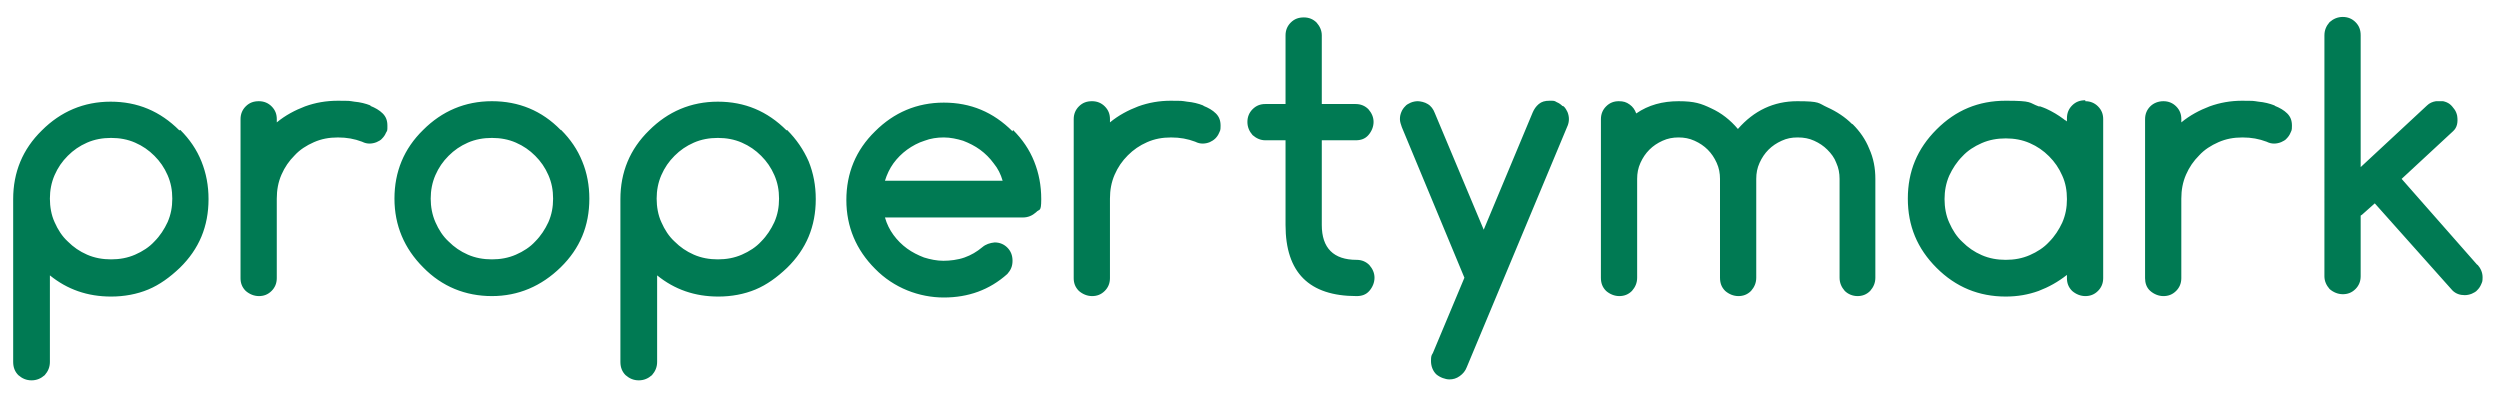 <svg xmlns="http://www.w3.org/2000/svg" viewBox="0 0 531.1 83.4"><defs><style>      .cls-1 {        fill: #007a53;        fill-rule: evenodd;      }    </style></defs><g><g id="Layer_1"><g id="brand_x2F_white"><path id="Combined-Shape" class="cls-1" d="M35.6,47.2c.7-1.6,1-3.2,1-5s-.3-3.4-1-5c-.7-1.6-1.6-2.9-2.8-4.1-1.2-1.2-2.5-2.1-4.1-2.8-1.6-.7-3.3-1-5.1-1s-3.5.3-5.1,1c-1.6.7-2.9,1.6-4.1,2.8-1.2,1.2-2.1,2.5-2.8,4.1-.7,1.6-1,3.3-1,5s.3,3.5,1,5c.7,1.6,1.6,3,2.8,4.1,1.2,1.2,2.5,2.1,4.1,2.8,1.6.7,3.3,1,5.1,1s3.5-.3,5.1-1c1.6-.7,3-1.6,4.1-2.8,1.2-1.2,2.1-2.6,2.8-4.1ZM38.3,27.6c2,2,3.5,4.2,4.5,6.7,1,2.5,1.5,5.1,1.5,8,0,5.8-2,10.6-6.1,14.6-2.1,2-4.3,3.6-6.7,4.6-2.4,1-5.1,1.5-7.9,1.5-5,0-9.3-1.5-13-4.5v18.4c0,1.1-.4,2-1.1,2.8-.8.7-1.7,1.1-2.8,1.1s-2-.4-2.8-1.1c-.7-.7-1.1-1.6-1.1-2.8v-34.6c0-5.7,2-10.6,6.1-14.6,4-4,8.9-6.1,14.6-6.1s10.5,2,14.6,6.1ZM78.7,22.5c1,.4,1.9.9,2.6,1.6.7.7,1,1.5,1,2.6s0,1-.3,1.5c-.2.5-.5.9-.8,1.2-.3.4-.8.6-1.2.8-.5.2-1,.3-1.5.3s-1-.1-1.6-.4c-1.6-.6-3.2-.9-5.1-.9s-3.5.3-5.1,1c-1.6.7-3,1.6-4.1,2.8-1.2,1.2-2.1,2.5-2.8,4.1-.7,1.6-1,3.3-1,5.1v16.9c0,1.1-.4,2-1.1,2.7-.8.8-1.7,1.1-2.7,1.1s-2-.4-2.8-1.1c-.8-.8-1.1-1.7-1.1-2.7V25.3c0-1.1.4-2,1.1-2.7.8-.8,1.7-1.1,2.8-1.1s2,.4,2.7,1.1c.8.8,1.1,1.7,1.1,2.7v.7c1.8-1.5,3.9-2.6,6-3.4,2.2-.8,4.5-1.2,7-1.2s2.2,0,3.5.2c1.2.1,2.4.4,3.4.8ZM116.5,47.2c.7-1.6,1-3.2,1-5s-.3-3.4-1-5c-.7-1.6-1.6-2.9-2.8-4.1-1.2-1.2-2.5-2.1-4.1-2.8-1.6-.7-3.3-1-5.1-1s-3.5.3-5.1,1c-1.6.7-2.9,1.6-4.1,2.8-1.2,1.2-2.1,2.5-2.8,4.1-.7,1.6-1,3.3-1,5s.3,3.4,1,5c.7,1.6,1.6,3,2.8,4.1,1.2,1.2,2.5,2.1,4.1,2.8,1.6.7,3.3,1,5.1,1s3.5-.3,5.1-1c1.6-.7,3-1.6,4.1-2.8,1.2-1.2,2.1-2.6,2.8-4.1ZM119.2,27.6c2,2,3.5,4.2,4.5,6.7,1,2.4,1.5,5.1,1.5,7.9,0,5.8-2,10.6-6.1,14.6-4.1,4-9,6.1-14.6,6.1s-10.6-2-14.6-6.1c-4-4-6.1-8.9-6.1-14.6s2-10.6,6.1-14.6c4-4,8.9-6.1,14.6-6.1s10.6,2,14.6,6.1ZM164.5,47.2c.7-1.6,1-3.2,1-5s-.3-3.4-1-5c-.7-1.6-1.6-2.9-2.8-4.1-1.2-1.2-2.5-2.1-4.1-2.8-1.6-.7-3.3-1-5.1-1s-3.5.3-5.1,1c-1.6.7-2.9,1.6-4.1,2.8-1.2,1.2-2.1,2.5-2.8,4.1-.7,1.6-1,3.3-1,5s.3,3.5,1,5c.7,1.6,1.6,3,2.8,4.1,1.2,1.2,2.5,2.1,4.1,2.8,1.6.7,3.3,1,5.1,1s3.5-.3,5.1-1c1.6-.7,3-1.6,4.1-2.8,1.2-1.2,2.1-2.6,2.8-4.1ZM167.2,27.6c2,2,3.5,4.2,4.6,6.7,1,2.5,1.5,5.1,1.5,8,0,5.8-2,10.6-6.1,14.6-2.1,2-4.3,3.6-6.7,4.6-2.4,1-5.1,1.5-7.9,1.5-5,0-9.3-1.5-13-4.5v18.4c0,1.1-.4,2-1.1,2.8-.8.7-1.7,1.1-2.8,1.1s-2-.4-2.8-1.1c-.7-.7-1.1-1.6-1.1-2.8v-34.6c0-5.7,2-10.6,6.1-14.6,4-4,8.9-6.1,14.6-6.1s10.5,2,14.6,6.1ZM188.1,38.4h24.9c-.4-1.4-1-2.6-1.9-3.7-.8-1.1-1.8-2.1-2.9-2.9-1.1-.8-2.3-1.4-3.6-1.9-1.3-.4-2.7-.7-4.1-.7s-2.8.2-4.1.7c-1.3.4-2.6,1.1-3.7,1.9-1.1.8-2.1,1.8-2.9,2.9-.8,1.1-1.4,2.4-1.8,3.7ZM215.2,27.6c2,2,3.5,4.2,4.5,6.7,1,2.5,1.5,5.1,1.5,8s-.4,2-1.1,2.8c-.8.7-1.7,1.1-2.8,1.1h-29.3c.4,1.4,1,2.6,1.8,3.7.8,1.1,1.8,2.1,2.9,2.9,1.1.8,2.3,1.4,3.6,1.9,1.3.4,2.7.7,4.1.7s3.1-.2,4.5-.7c1.4-.5,2.6-1.2,3.8-2.2.7-.6,1.6-.9,2.6-1,1.1,0,2,.4,2.7,1.1.7.7,1.1,1.6,1.1,2.8s-.4,2-1.1,2.8c-3.8,3.4-8.3,5-13.5,5s-10.6-2-14.6-6.1c-4-4-6.1-8.9-6.1-14.6s2-10.6,6.1-14.6c4-4,8.9-6.1,14.6-6.1s10.5,2,14.6,6.1ZM255.7,22.5c1,.4,1.9.9,2.6,1.6.7.7,1,1.5,1,2.6s-.1,1-.3,1.5c-.2.5-.5.9-.8,1.2-.4.4-.8.6-1.2.8-.5.2-1,.3-1.5.3s-1-.1-1.6-.4c-1.6-.6-3.2-.9-5.1-.9s-3.5.3-5.1,1c-1.6.7-2.9,1.6-4.1,2.8-1.2,1.2-2.1,2.5-2.8,4.1-.7,1.6-1,3.3-1,5.1v16.9c0,1.1-.4,2-1.1,2.7-.8.8-1.7,1.1-2.7,1.1s-2-.4-2.8-1.1c-.8-.8-1.1-1.7-1.1-2.7V25.3c0-1.1.4-2,1.1-2.7.8-.8,1.7-1.1,2.8-1.1s2,.4,2.7,1.1c.8.8,1.1,1.7,1.1,2.7v.7c1.8-1.5,3.9-2.6,6-3.4,2.2-.8,4.5-1.2,6.9-1.2s2.2,0,3.5.2c1.2.1,2.4.4,3.4.8ZM288.2,55.2c1.1,0,2,.4,2.7,1.1.7.8,1.1,1.7,1.1,2.7s-.4,2-1.1,2.8c-.7.8-1.6,1.1-2.7,1.1-10.1,0-15.1-5-15.1-15.1v-18h-4.3c-1,0-1.9-.4-2.7-1.1-.7-.8-1.1-1.7-1.1-2.8s.4-2,1.1-2.7c.8-.8,1.7-1.1,2.7-1.1h4.3V7.5c0-1.1.4-2,1.1-2.7.8-.8,1.7-1.1,2.8-1.1s2,.4,2.7,1.1c.7.8,1.1,1.7,1.1,2.7v14.6h7.2c1.1,0,2,.4,2.7,1.1.7.8,1.1,1.7,1.1,2.7s-.4,2-1.1,2.8c-.7.8-1.6,1.1-2.7,1.1h-7.2v18c0,4.9,2.5,7.4,7.4,7.4ZM332.2,22.6c.4.4.6.8.8,1.2.2.5.3,1,.3,1.5s-.1,1.1-.4,1.7l-21.3,51c-.3.8-.8,1.4-1.5,1.9-.7.5-1.4.7-2.2.7s-2-.4-2.8-1.1c-.7-.7-1.1-1.7-1.1-2.8s.1-1.2.4-1.7l6.7-16-13.3-32c-.2-.6-.4-1.1-.4-1.7s.1-1,.3-1.5c.2-.5.5-.9.8-1.2.3-.4.8-.6,1.2-.8.5-.2,1-.3,1.5-.3s1.5.2,2.1.6c.7.4,1.2,1.1,1.5,1.9l10.4,24.8,10.4-24.9c.3-.7.7-1.3,1.3-1.8.6-.5,1.3-.7,2.3-.7s1,0,1.5.3c.5.2.9.5,1.2.8ZM393.6,26.4c1.5,1.5,2.7,3.2,3.5,5.2.9,2,1.3,4.1,1.3,6.4v21c0,1.1-.4,2-1.1,2.8-.8.8-1.7,1.1-2.7,1.1s-2-.4-2.7-1.1c-.7-.8-1.1-1.7-1.1-2.8v-21c0-1.2-.2-2.3-.7-3.4-.4-1.1-1.1-2-1.9-2.8-.8-.8-1.7-1.4-2.8-1.9-1.1-.5-2.2-.7-3.5-.7s-2.3.2-3.4.7c-1.1.5-2,1.1-2.8,1.9-.8.8-1.4,1.7-1.9,2.8-.5,1.1-.7,2.2-.7,3.4v21c0,1.1-.4,2-1.1,2.8-.8.8-1.7,1.1-2.7,1.1s-2-.4-2.8-1.1c-.8-.8-1.1-1.7-1.1-2.8v-21c0-1.2-.2-2.3-.7-3.4-.5-1.1-1.1-2-1.9-2.8-.8-.8-1.7-1.4-2.8-1.9-1.1-.5-2.2-.7-3.4-.7s-2.3.2-3.4.7c-1.1.5-2,1.1-2.8,1.9-.8.8-1.4,1.7-1.9,2.8-.5,1.1-.7,2.2-.7,3.4v21c0,1.1-.4,2-1.1,2.8-.8.8-1.7,1.1-2.7,1.1s-2-.4-2.8-1.1c-.8-.8-1.1-1.7-1.1-2.8V25.3c0-1.1.4-2,1.1-2.7.8-.8,1.7-1.1,2.7-1.1s1.6.2,2.3.7c.7.5,1.1,1.1,1.4,1.9,2.6-1.8,5.6-2.6,9-2.6s4.8.5,6.9,1.5c2.2,1,4.1,2.5,5.7,4.4,3.4-3.9,7.6-5.9,12.6-5.9s4.4.4,6.4,1.3c2,.9,3.8,2.1,5.2,3.5ZM483.3,22.5c1,.4,1.9.9,2.6,1.6.7.7,1,1.5,1,2.6s-.1,1-.3,1.5c-.2.5-.5.9-.8,1.2-.3.4-.8.6-1.2.8-.5.2-1,.3-1.5.3s-1-.1-1.6-.4c-1.6-.6-3.2-.9-5.1-.9s-3.5.3-5.1,1c-1.6.7-3,1.6-4.1,2.8-1.2,1.2-2.1,2.5-2.8,4.1-.7,1.6-1,3.3-1,5.1v16.9c0,1.1-.4,2-1.1,2.7-.8.8-1.7,1.1-2.7,1.1s-2-.4-2.8-1.1-1.1-1.7-1.1-2.7V25.3c0-1.1.4-2,1.1-2.7s1.7-1.1,2.8-1.1,2,.4,2.7,1.1c.8.8,1.1,1.7,1.1,2.7v.7c1.8-1.5,3.9-2.6,6-3.4,2.2-.8,4.5-1.2,6.9-1.2s2.2,0,3.5.2c1.2.1,2.4.4,3.4.8ZM526.3,56.2c.7.8,1.1,1.7,1.1,2.7s-.1,1-.3,1.5c-.2.5-.5.9-.8,1.2-.3.4-.8.6-1.2.8-.5.2-1,.3-1.5.3-1,0-1.9-.3-2.6-1l-16.5-18.5-2.7,2.4-.3.2v12.9c0,1.1-.4,2-1.1,2.7-.8.8-1.7,1.1-2.7,1.1s-2-.4-2.8-1.1c-.7-.8-1.1-1.7-1.1-2.7V7.5c0-1.1.4-2,1.1-2.8.8-.7,1.7-1.1,2.8-1.1s2,.4,2.7,1.1c.8.8,1.1,1.7,1.1,2.8v28l14.1-13.1c.5-.5,1.2-.8,1.9-.9.5,0,1,0,1.5,0,.5.1,1,.3,1.4.6.4.3.7.7,1,1.1.3.4.5.9.6,1.4.2,1.4,0,2.5-.9,3.3l-10.9,10.1,16.1,18.3ZM438.1,47.3c.7-1.6,1-3.2,1-5s-.3-3.5-1-5c-.7-1.6-1.6-2.9-2.8-4.1-1.2-1.2-2.5-2.1-4.1-2.8-1.6-.7-3.3-1-5.1-1s-3.5.3-5.1,1c-1.6.7-3,1.6-4.1,2.8-1.2,1.2-2.1,2.6-2.8,4.1-.7,1.6-1,3.3-1,5s.3,3.5,1,5c.7,1.6,1.6,3,2.8,4.1,1.2,1.2,2.5,2.1,4.1,2.8,1.6.7,3.3,1,5.1,1s3.5-.3,5.1-1c1.6-.7,3-1.6,4.1-2.8,1.2-1.2,2.1-2.6,2.8-4.1ZM443,21.5c1.1,0,2,.4,2.7,1.1.8.8,1.1,1.7,1.1,2.7v16.9h0v16.9c0,1.1-.4,2-1.1,2.7-.8.8-1.7,1.1-2.7,1.1s-2-.4-2.8-1.1c-.8-.8-1.1-1.7-1.1-2.7v-.7c-1.9,1.5-3.9,2.6-6,3.4-2.2.8-4.5,1.2-7,1.2-5.7,0-10.6-2-14.7-6.1-4.1-4.1-6.1-8.9-6.1-14.7s2-10.6,6.1-14.7c4.1-4.1,8.9-6.1,14.7-6.1s4.8.4,7,1.2h0c0,0,.2,0,.3,0,.5.2.9.3,1.3.5,0,0,0,0,0,0,1.3.6,2.5,1.3,3.7,2.2.2.2.5.3.7.5v-.7c0-1.1.4-2,1.1-2.7.8-.8,1.7-1.1,2.8-1.1Z"></path></g></g></g></svg>